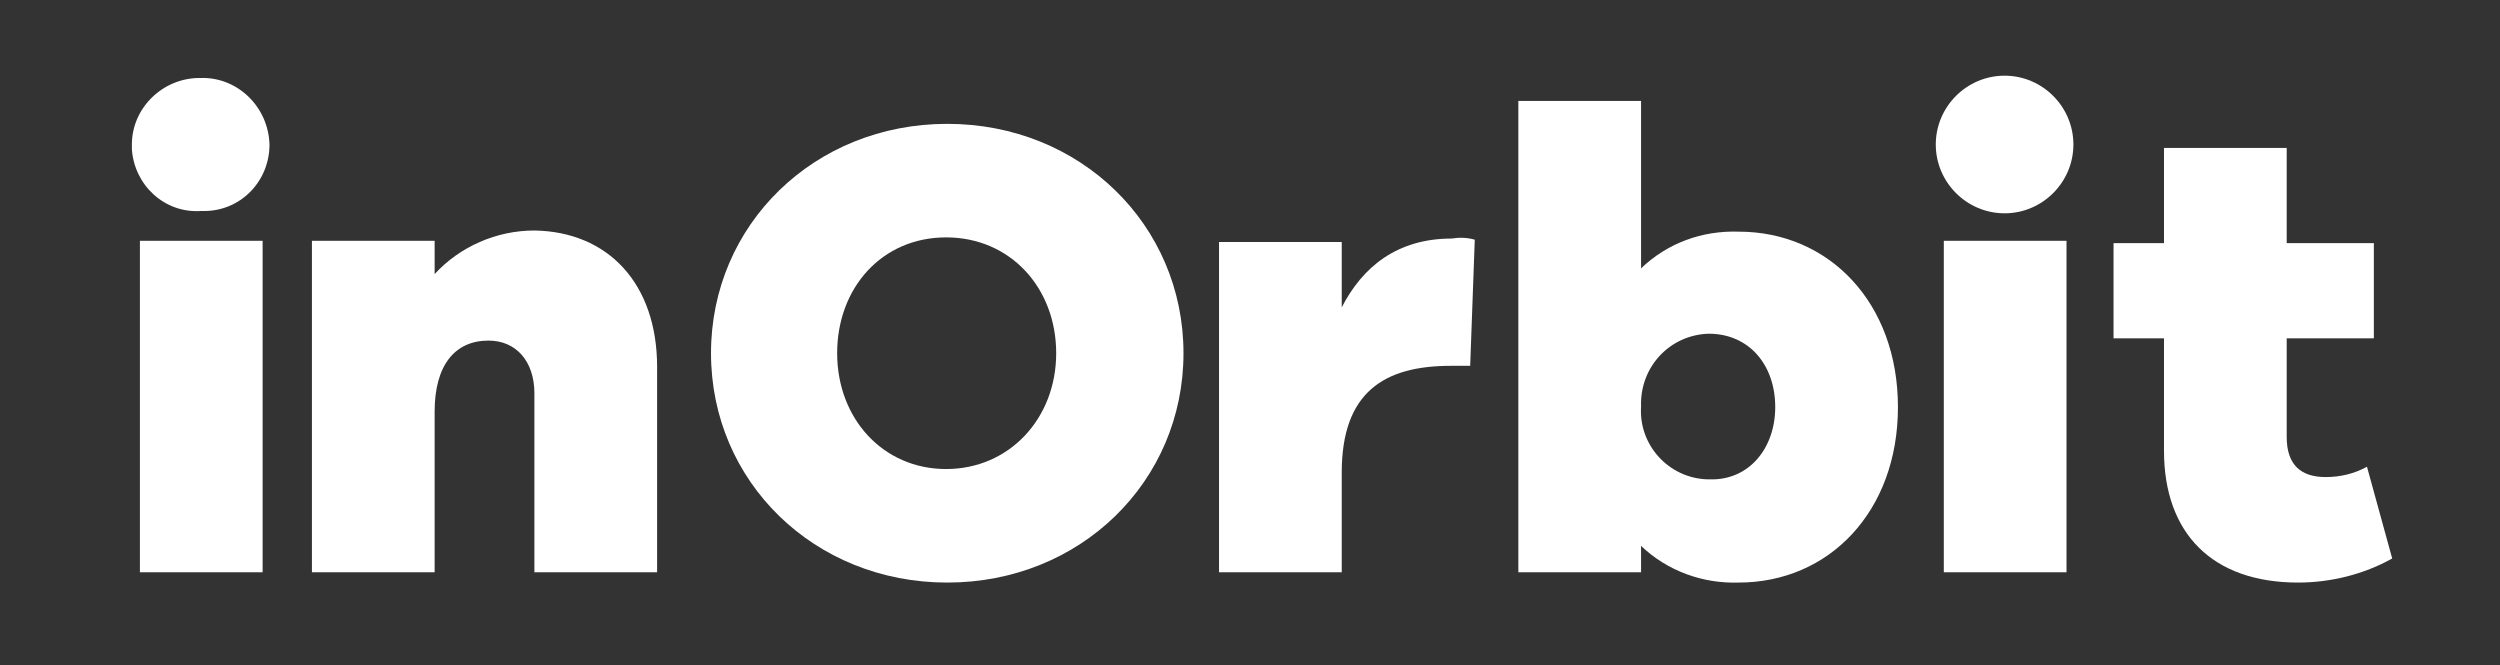 <svg id="Logotip" xmlns="http://www.w3.org/2000/svg" viewBox="-162 368 218 58"><rect x="-162" y="368" width="218" height="58" fill="#333333" stroke="none"/><defs><style>.st0{fill:#FFFFFF;}</style></defs><path class="st0" d="M-58.8,398.8c0,11.2-9,20-20.6,20s-20.6-8.8-20.6-20c0-11.2,9-20,20.6-20S-58.8,387.6-58.8,398.8z M-69.9,398.8 c0-5.7-4-10.1-9.6-10.1s-9.5,4.4-9.5,10.1c0,5.7,4,10.1,9.5,10.1S-69.9,404.5-69.9,398.8z"/><path class="st0" d="M-33.4,388.9l-0.4,11h-1.7c-5.8,0-9.5,2.3-9.5,9.3v8.7h-10.7v-28.8h10.7v5.7c1.8-3.5,4.8-6,9.6-6 C-34.8,388.7-34.1,388.7-33.4,388.9z"/><path class="st0" d="M3.5,403.5c0,9.1-6,15.3-13.9,15.3c-3.1,0.1-6.2-1-8.5-3.2v2.3h-10.7v-41.1h10.7v14.6c2.3-2.2,5.3-3.3,8.5-3.2 C-2.5,388.2,3.5,394.4,3.5,403.5z M-7.2,403.5c0-3.7-2.3-6.4-5.8-6.4c-3.4,0.1-6,2.9-5.9,6.3c0,0,0,0.1,0,0.1 c-0.2,3.3,2.4,6.2,5.8,6.3c0.1,0,0.1,0,0.2,0C-9.5,409.9-7.2,407.1-7.2,403.5z"/><path class="st0" d="M18.8,380.6c0,3.3-2.7,6-6,6s-6-2.7-6-6c0-3.3,2.7-6,6-6S18.8,377.3,18.8,380.6z M7.5,417.9v-28.9h10.7v28.9 H7.5z"/><path class="st0" d="M46.6,416.7c-2.5,1.4-5.4,2.1-8.2,2.1c-7.5,0-11.7-4.3-11.7-11.5v-9.8h-4.4v-8.3h4.4v-8.3h10.7v8.3h7.6v8.3 h-7.6v8.6c0,2.5,1.3,3.5,3.4,3.5c1.3,0,2.5-0.3,3.6-0.9L46.6,416.7z"/><path class="st0" d="M-138.5,380.6c0,3.2-2.5,5.8-5.7,5.8c-0.1,0-0.2,0-0.3,0c-3.2,0.2-5.8-2.3-6-5.4c0-0.1,0-0.3,0-0.4 c0-3.2,2.7-5.8,5.9-5.8c0,0,0.1,0,0.1,0C-141.3,374.7-138.6,377.3-138.5,380.6C-138.5,380.6-138.5,380.6-138.5,380.6z M-149.8,417.9 v-28.9h10.7v28.9H-149.8z"/><path class="st0" d="M-104.7,400v17.9h-10.7v-15.6c0-2.8-1.6-4.6-4-4.6c-2.9,0-4.7,2.1-4.7,6.2v14h-10.7v-28.9h10.7v2.9 c2.2-2.4,5.4-3.8,8.7-3.8C-109,388.2-104.7,392.7-104.7,400z"/></svg>